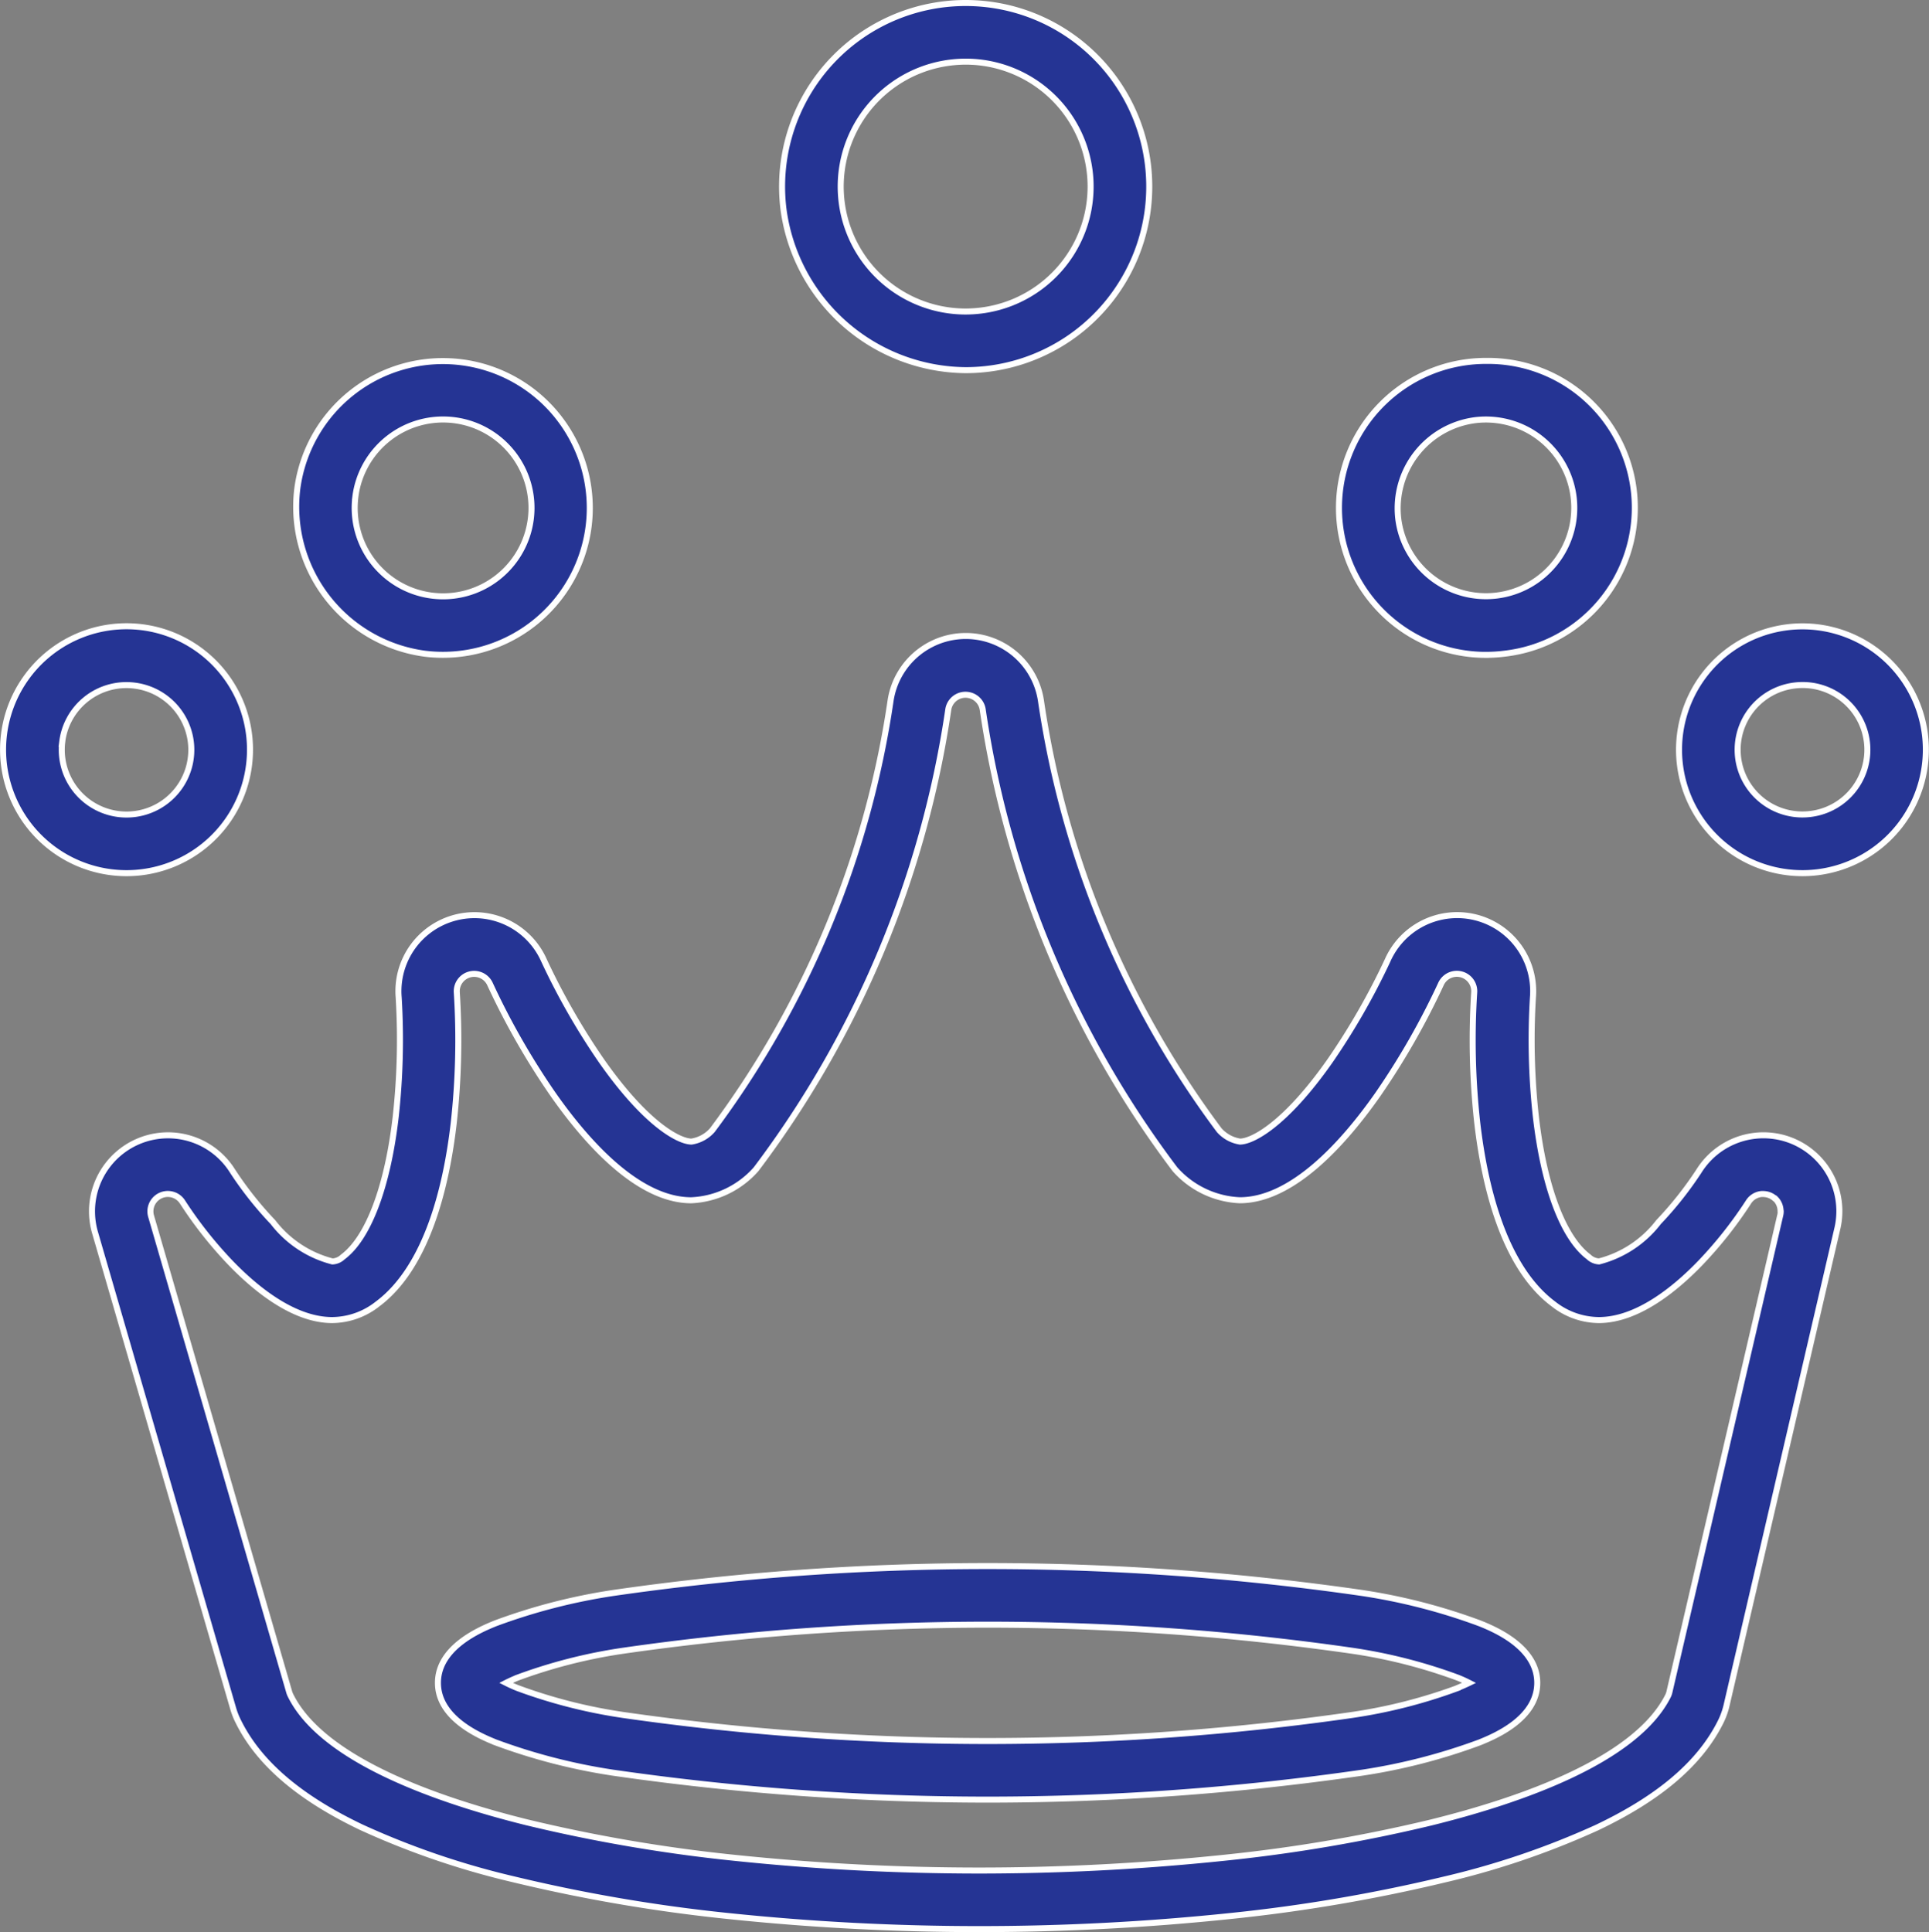 <svg xmlns="http://www.w3.org/2000/svg" width="80.117" height="80.251" viewBox="0 0 80.117 80.251">
  <rect x="0" y="0" width="80.117" height="80.251" fill="#808080" stroke="none"/>
  <g id="noun_Crown_3975181" transform="translate(-171.945 -218.38)">
    <path id="Path_329" data-name="Path 329" d="M445.391,243.755a7.625,7.625,0,1,0-7.559-6.679A7.7,7.7,0,0,0,445.391,243.755Zm-.637-12.774a5.242,5.242,0,0,1,.65-.041,5.189,5.189,0,0,1,.637,10.338,5.245,5.245,0,0,1-.65.041,5.189,5.189,0,0,1-.637-10.338Z" transform="translate(-233.346 -10)" fill="#253494" stroke="#fff" stroke-width="0.25"/>
    <path id="Path_330" data-name="Path 330" d="M633.83,362.79a6.158,6.158,0,0,0,.762-.047,6.1,6.1,0,0,0-.753-12.162,6.1,6.1,0,0,0-.009,12.21Zm-.451-9.746a3.669,3.669,0,1,1-3.186,4.1A3.692,3.692,0,0,1,633.379,353.044Z" transform="translate(-400.173 -117.211)" fill="#253494" stroke="#fff" stroke-width="0.25"/>
    <path id="Path_331" data-name="Path 331" d="M753.964,445.65a5.126,5.126,0,1,0-4.448,5.719A5.13,5.13,0,0,0,753.964,445.65Zm-4.751,3.3a2.741,2.741,0,0,1-.337.021,2.688,2.688,0,0,1-.33-5.356,2.73,2.73,0,0,1,.337-.021,2.688,2.688,0,0,1,.33,5.356Z" transform="translate(-502.071 -196.762)" fill="#253494" stroke="#fff" stroke-width="0.25"/>
    <path id="Path_332" data-name="Path 332" d="M277.346,362.741a6.1,6.1,0,1,0-5.3-6.814A6.16,6.16,0,0,0,277.346,362.741Zm-2.884-6.512a3.672,3.672,0,1,1,3.186,4.1A3.669,3.669,0,0,1,274.463,356.229Z" transform="translate(-87.758 -117.21)" fill="#253494" stroke="#fff" stroke-width="0.25"/>
    <path id="Path_333" data-name="Path 333" d="M177.2,451.41a5.128,5.128,0,1,0-.639-.04A5.13,5.13,0,0,0,177.2,451.41Zm-2.671-5.457a2.689,2.689,0,0,1,2.664-2.355,2.721,2.721,0,0,1,.337.021,2.688,2.688,0,0,1-.33,5.356,2.733,2.733,0,0,1-.337-.021A2.688,2.688,0,0,1,174.531,445.952Z" transform="translate(0 -196.763)" fill="#253494" stroke="#fff" stroke-width="0.25"/>
    <path id="Path_334" data-name="Path 334" d="M274.946,393.162a3.137,3.137,0,0,0-.984-2.185l-.018-.018,0,0h0l-.013-.012-.012-.01-.021-.019a3.143,3.143,0,0,0-1.716-.78,3.205,3.205,0,0,0-.389-.024,3.147,3.147,0,0,0-.321.017h0a3.158,3.158,0,0,0-2.181,1.218,3.1,3.1,0,0,0-.183.264,14.9,14.9,0,0,1-1.67,2.107,4.537,4.537,0,0,1-2.469,1.633.662.662,0,0,1-.429-.185c-1.063-.792-1.865-2.924-2.2-5.85a29.047,29.047,0,0,1-.119-4.936,3.158,3.158,0,0,0-6.036-1.532,28.75,28.75,0,0,1-2.4,4.184c-1.852,2.637-3.217,3.341-3.732,3.341a1.452,1.452,0,0,1-.863-.475,39.327,39.327,0,0,1-7.4-17.822,3.158,3.158,0,0,0-6.25,0,39.329,39.329,0,0,1-7.4,17.822,1.45,1.45,0,0,1-.864.475c-.517,0-1.886-.707-3.742-3.356a28.585,28.585,0,0,1-2.388-4.172,3.158,3.158,0,0,0-6.034,1.535,29.11,29.11,0,0,1-.122,4.958c-.337,2.915-1.138,5.04-2.2,5.829a.662.662,0,0,1-.429.185,4.538,4.538,0,0,1-2.47-1.633,14.8,14.8,0,0,1-1.675-2.114,3.158,3.158,0,0,0-5.716,2.545l5.739,19.773a3.164,3.164,0,0,0,.194.5c.843,1.733,2.52,3.183,5.125,4.428a33.511,33.511,0,0,0,6.291,2.156,67.53,67.53,0,0,0,8.922,1.53,100.388,100.388,0,0,0,20.91,0,67.837,67.837,0,0,0,8.9-1.522,33.788,33.788,0,0,0,6.283-2.141c2.6-1.234,4.285-2.668,5.147-4.386a3.163,3.163,0,0,0,.253-.7l4.593-19.77a3.162,3.162,0,0,0,.091-.754c0-.026,0-.052,0-.078C274.947,393.182,274.947,393.172,274.946,393.162Zm-2.434.108a.721.721,0,0,1-.023.182l-4.6,19.789a.719.719,0,0,1-.058.161c-1.337,2.662-6.088,4.327-9.839,5.255a65.317,65.317,0,0,1-8.581,1.464,97.95,97.95,0,0,1-20.385,0,65.124,65.124,0,0,1-8.6-1.473c-3.759-.934-8.512-2.61-9.814-5.288a.711.711,0,0,1-.044-.114l-5.739-19.773a.723.723,0,0,1,1.309-.581,17.026,17.026,0,0,0,1.989,2.518c1.045,1.085,2.627,2.379,4.224,2.379a3.078,3.078,0,0,0,1.883-.667c2.076-1.546,2.866-4.934,3.163-7.5a31.231,31.231,0,0,0,.13-5.431.723.723,0,0,1,.72-.782h0a.723.723,0,0,1,.661.43,30.805,30.805,0,0,0,2.619,4.58c1.4,2,3.54,4.394,5.737,4.394a3.815,3.815,0,0,0,2.691-1.288,41.766,41.766,0,0,0,7.984-19.093.723.723,0,0,1,1.43,0,41.763,41.763,0,0,0,7.984,19.092,3.814,3.814,0,0,0,2.691,1.288c2.192,0,4.323-2.38,5.725-4.377a30.938,30.938,0,0,0,2.631-4.6.723.723,0,0,1,1.381.352,31.146,31.146,0,0,0,.127,5.408c.3,2.578,1.085,5.976,3.166,7.527a3.079,3.079,0,0,0,1.883.667c1.6,0,3.178-1.293,4.223-2.379a17.088,17.088,0,0,0,1.984-2.509.693.693,0,0,1,.047-.069.721.721,0,0,1,.5-.279.692.692,0,0,1,.073,0,.727.727,0,0,1,.089.006.719.719,0,0,1,.392.178h.013a.721.721,0,0,1,.228.5h0c0,.007,0,.015,0,.023Z" transform="translate(-26.609 -124.58)" fill="#253494" stroke="#fff" stroke-width="0.25"/>
    <path id="Path_335" data-name="Path 335" d="M363.668,689a24.5,24.5,0,0,0-4.886-1.262,108.74,108.74,0,0,0-31.122,0A24.485,24.485,0,0,0,322.774,689c-.589.241-2.382.976-2.382,2.47s1.793,2.228,2.382,2.469a24.488,24.488,0,0,0,4.886,1.262,108.729,108.729,0,0,0,31.122,0,24.483,24.483,0,0,0,4.886-1.262c.589-.241,2.382-.976,2.382-2.469S364.257,689.238,363.668,689Zm-.923,2.686a21.7,21.7,0,0,1-4.379,1.117,106.4,106.4,0,0,1-30.29,0,21.686,21.686,0,0,1-4.378-1.117c-.2-.08-.353-.152-.479-.216.126-.064.283-.136.478-.216a21.694,21.694,0,0,1,4.379-1.117,106.408,106.408,0,0,1,30.29,0,21.707,21.707,0,0,1,4.379,1.117c.2.08.352.152.478.216C363.1,691.53,362.94,691.6,362.745,691.682Z" transform="translate(-130.258 -403.193)" fill="#253494" stroke="#fff" stroke-width="0.25"/>
  </g>
</svg>
